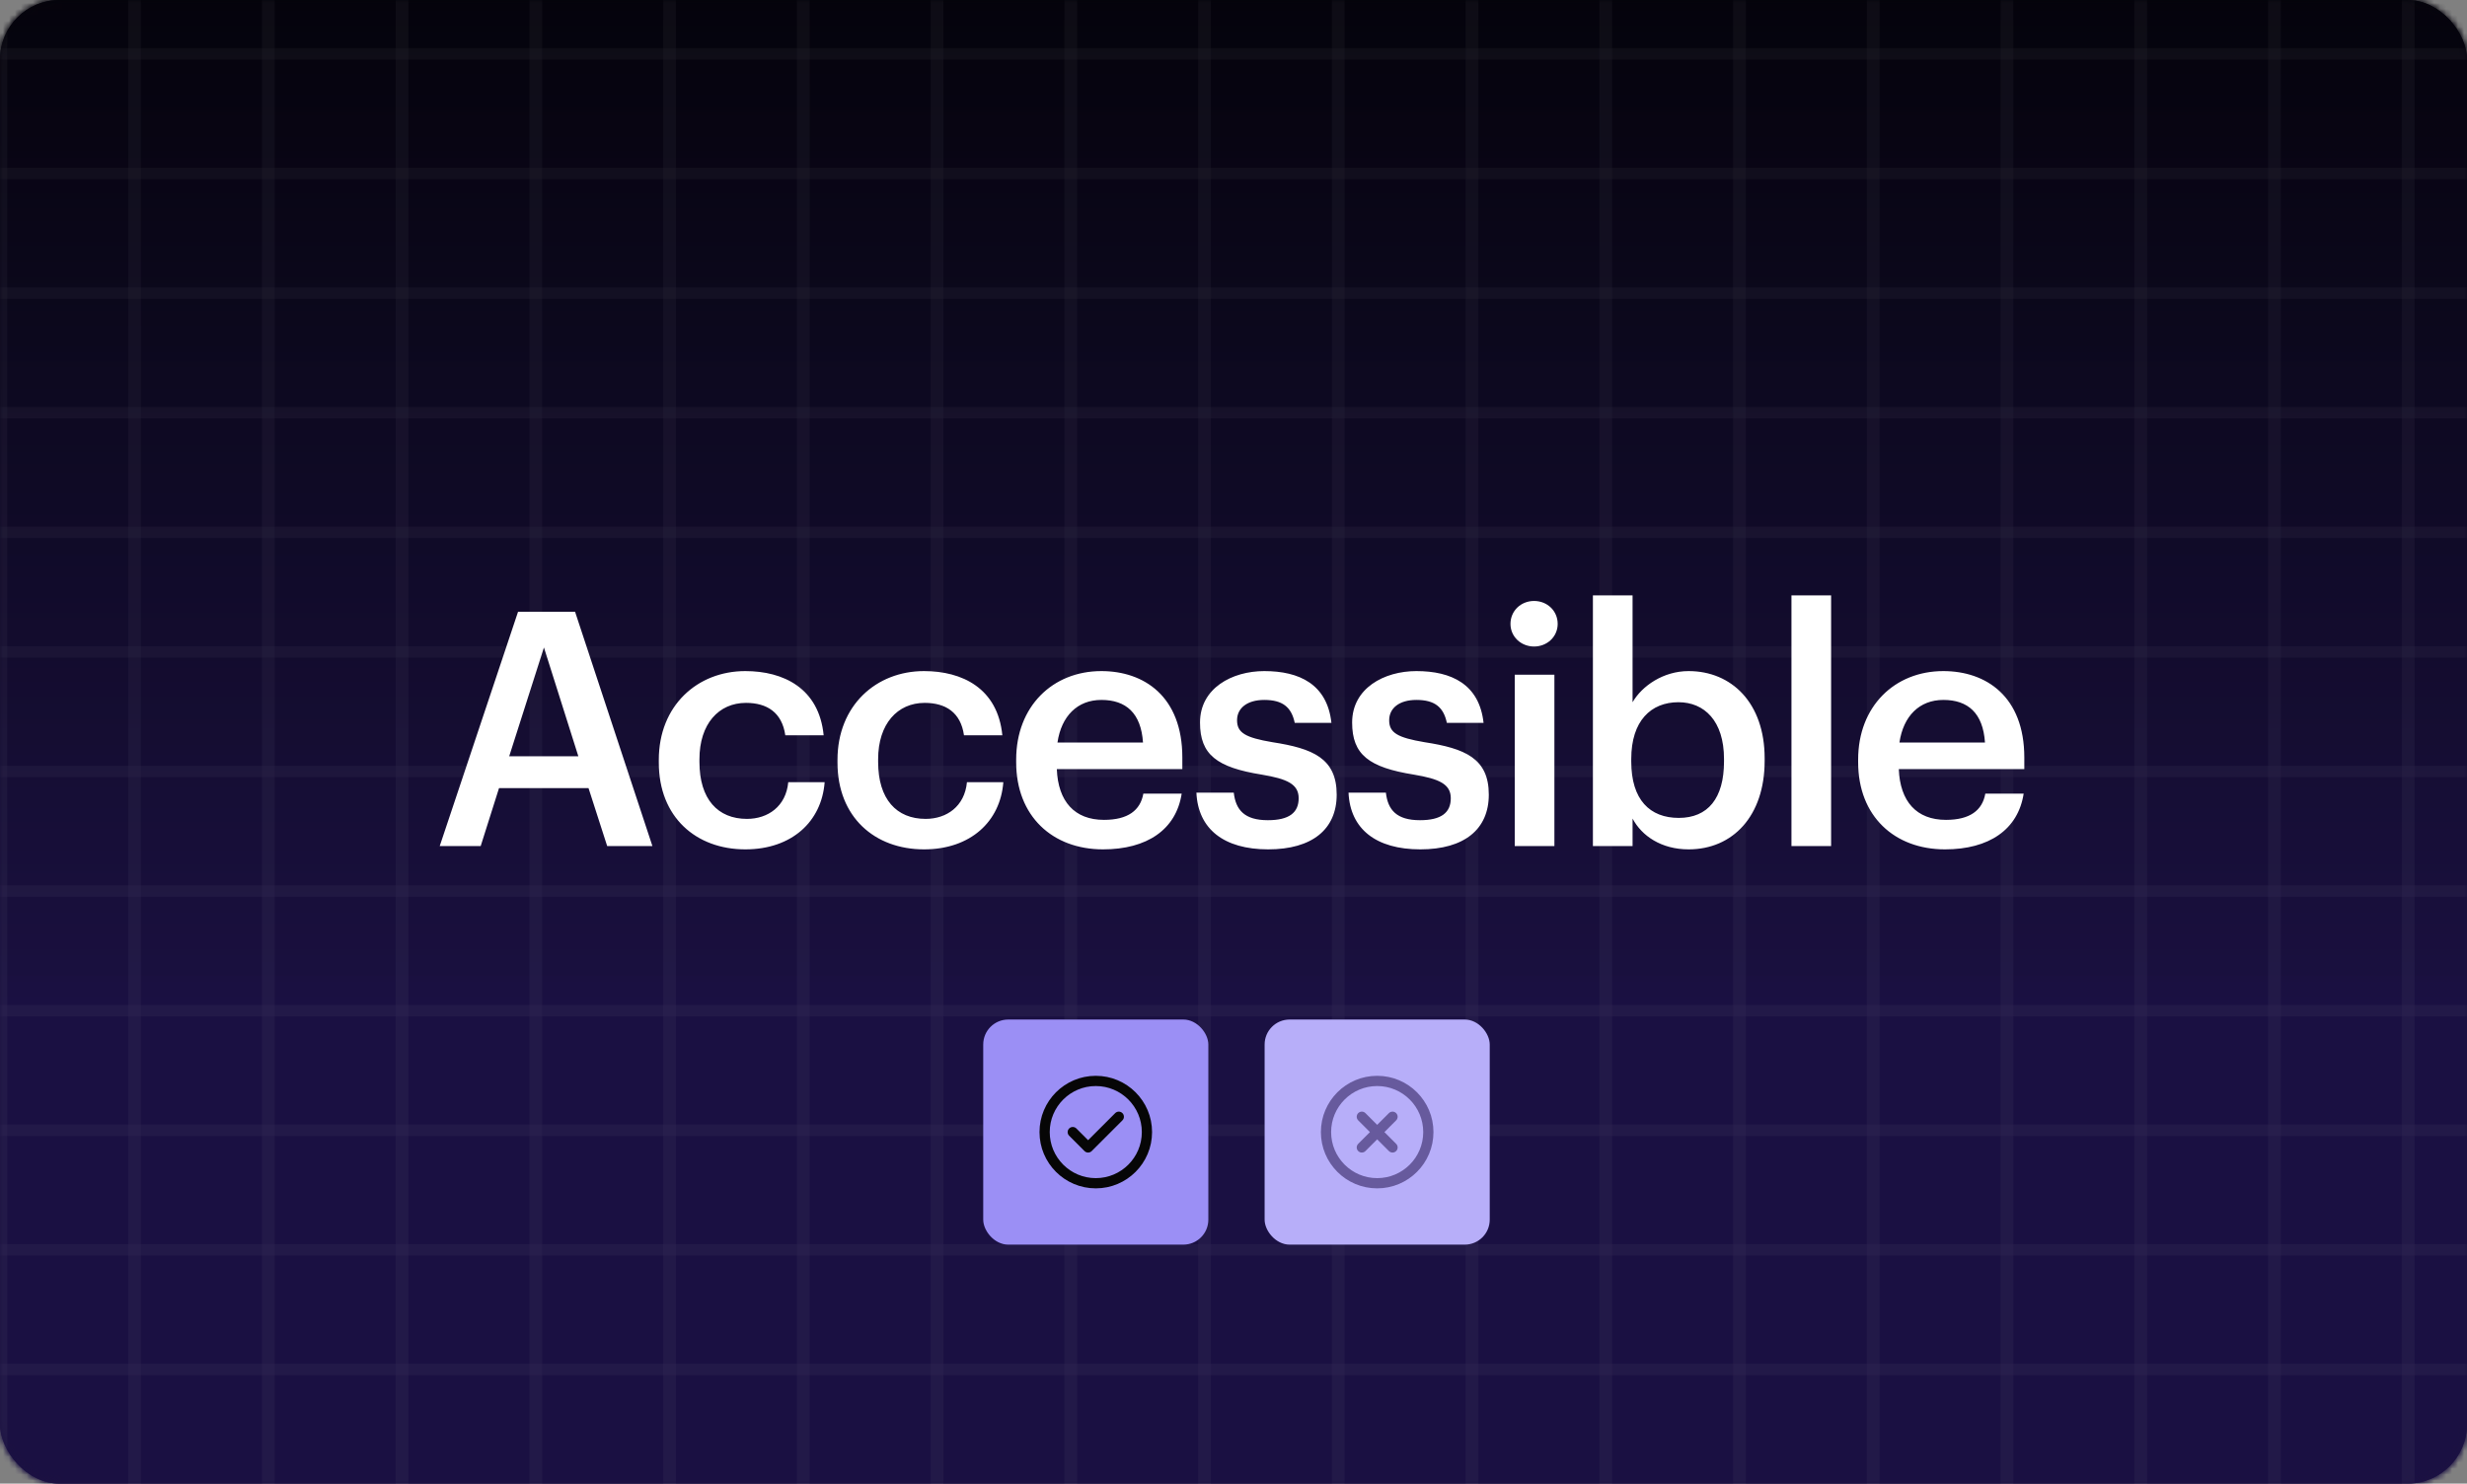 <svg width="414" height="249" viewBox="0 0 414 249" fill="none" xmlns="http://www.w3.org/2000/svg">
<rect x="0" y="0" width="414" height="249" fill="#808080" stroke="none"/>
<rect width="414" height="249" rx="10" fill="url(#paint0_linear_1310_28918)" fill-opacity="0.9"/>
<mask id="mask0_1310_28918" style="mask-type:alpha" maskUnits="userSpaceOnUse" x="0" y="0" width="414" height="249">
<rect width="414" height="249" rx="10" fill="url(#paint1_linear_1310_28918)"/>
</mask>
<g mask="url(#mask0_1310_28918)">
<path d="M443.951 3.31H-4.41C-7.212 3.31 -9.482 5.34 -9.482 7.844V246.334C-9.482 248.838 -7.212 250.868 -4.41 250.868H443.951C446.752 250.868 449.023 248.838 449.023 246.334V7.844C449.023 5.34 446.752 3.31 443.951 3.31Z" fill="url(#paint2_linear_1310_28918)" fill-opacity="0.9"/>
<path fill-rule="evenodd" clip-rule="evenodd" d="M-0.934 771.791L-0.934 -352.257H1.204L1.204 771.791H-0.934Z" fill="white" fill-opacity="0.35"/>
<path fill-rule="evenodd" clip-rule="evenodd" d="M21.512 771.791L21.512 -352.257H23.649L23.649 771.791H21.512Z" fill="white" fill-opacity="0.35"/>
<path fill-rule="evenodd" clip-rule="evenodd" d="M43.957 771.791L43.957 -352.257H46.095L46.095 771.791H43.957Z" fill="white" fill-opacity="0.35"/>
<path fill-rule="evenodd" clip-rule="evenodd" d="M66.402 771.791L66.402 -352.257H68.54L68.54 771.791H66.402Z" fill="white" fill-opacity="0.35"/>
<path fill-rule="evenodd" clip-rule="evenodd" d="M88.844 771.791L88.844 -352.257H90.981L90.981 771.791H88.844Z" fill="white" fill-opacity="0.35"/>
<path fill-rule="evenodd" clip-rule="evenodd" d="M111.289 771.791V-352.257H113.427V771.791H111.289Z" fill="white" fill-opacity="0.35"/>
<path fill-rule="evenodd" clip-rule="evenodd" d="M133.734 771.791V-352.257H135.872V771.791H133.734Z" fill="white" fill-opacity="0.35"/>
<path fill-rule="evenodd" clip-rule="evenodd" d="M156.18 771.791V-352.257H158.317V771.791H156.18Z" fill="white" fill-opacity="0.35"/>
<path fill-rule="evenodd" clip-rule="evenodd" d="M178.621 771.791V-352.257H180.759V771.791H178.621Z" fill="white" fill-opacity="0.35"/>
<path fill-rule="evenodd" clip-rule="evenodd" d="M201.066 771.791V-352.257H203.204V771.791H201.066Z" fill="white" fill-opacity="0.35"/>
<path fill-rule="evenodd" clip-rule="evenodd" d="M223.512 771.791V-352.257H225.649V771.791H223.512Z" fill="white" fill-opacity="0.35"/>
<path fill-rule="evenodd" clip-rule="evenodd" d="M245.957 771.791V-352.257H248.095V771.791H245.957Z" fill="white" fill-opacity="0.35"/>
<path fill-rule="evenodd" clip-rule="evenodd" d="M268.4 771.791V-352.257H270.538V771.791H268.4Z" fill="white" fill-opacity="0.35"/>
<path fill-rule="evenodd" clip-rule="evenodd" d="M290.844 771.791V-352.257H292.981V771.791H290.844Z" fill="white" fill-opacity="0.35"/>
<path fill-rule="evenodd" clip-rule="evenodd" d="M313.289 771.791V-352.257H315.427V771.791H313.289Z" fill="white" fill-opacity="0.35"/>
<path fill-rule="evenodd" clip-rule="evenodd" d="M335.732 771.791V-352.257H337.87V771.791H335.732Z" fill="white" fill-opacity="0.35"/>
<path fill-rule="evenodd" clip-rule="evenodd" d="M358.178 771.791V-352.257H360.315V771.791H358.178Z" fill="white" fill-opacity="0.35"/>
<path fill-rule="evenodd" clip-rule="evenodd" d="M380.621 771.791V-352.257H382.759V771.791H380.621Z" fill="white" fill-opacity="0.35"/>
<path fill-rule="evenodd" clip-rule="evenodd" d="M403.066 771.791V-352.257H405.204V771.791H403.066Z" fill="white" fill-opacity="0.35"/>
<path fill-rule="evenodd" clip-rule="evenodd" d="M1258.09 250.868H-179.418V248.956H1258.09V250.868Z" fill="white" fill-opacity="0.35"/>
<path fill-rule="evenodd" clip-rule="evenodd" d="M1258.09 230.795H-179.418V228.884H1258.09V230.795Z" fill="white" fill-opacity="0.35"/>
<path fill-rule="evenodd" clip-rule="evenodd" d="M1258.09 210.723H-179.418V208.812H1258.09V210.723Z" fill="white" fill-opacity="0.35"/>
<path fill-rule="evenodd" clip-rule="evenodd" d="M1258.09 190.651H-179.418V188.739H1258.09V190.651Z" fill="white" fill-opacity="0.35"/>
<path fill-rule="evenodd" clip-rule="evenodd" d="M1258.09 170.579H-179.418V168.667H1258.09V170.579Z" fill="white" fill-opacity="0.35"/>
<path fill-rule="evenodd" clip-rule="evenodd" d="M1258.09 150.506H-179.418V148.595H1258.09V150.506Z" fill="white" fill-opacity="0.35"/>
<path fill-rule="evenodd" clip-rule="evenodd" d="M1258.09 130.434H-179.418V128.522H1258.09V130.434Z" fill="white" fill-opacity="0.35"/>
<path fill-rule="evenodd" clip-rule="evenodd" d="M1258.09 110.362H-179.418V108.45H1258.09V110.362Z" fill="white" fill-opacity="0.35"/>
<path fill-rule="evenodd" clip-rule="evenodd" d="M1258.09 90.29H-179.418V88.378H1258.09V90.29Z" fill="white" fill-opacity="0.35"/>
<path fill-rule="evenodd" clip-rule="evenodd" d="M1258.09 70.217H-179.418V68.306H1258.09V70.217Z" fill="white" fill-opacity="0.35"/>
<path fill-rule="evenodd" clip-rule="evenodd" d="M1258.09 50.145H-179.418V48.233H1258.09V50.145Z" fill="white" fill-opacity="0.35"/>
<path fill-rule="evenodd" clip-rule="evenodd" d="M1258.09 30.072H-179.418V28.16H1258.09V30.072Z" fill="white" fill-opacity="0.35"/>
<path fill-rule="evenodd" clip-rule="evenodd" d="M1258.09 10H-179.418V8.088H1258.09V10Z" fill="white" fill-opacity="0.35"/>
<path d="M449 -7H-9V251H449V-7Z" fill="url(#paint3_linear_1310_28918)" fill-opacity="0.9"/>
</g>
<g clip-path="url(#clip0_1310_28918)">
<rect width="414" height="249" rx="10" fill="url(#paint4_linear_1310_28918)" fill-opacity="0.9"/>
<mask id="mask1_1310_28918" style="mask-type:alpha" maskUnits="userSpaceOnUse" x="0" y="0" width="414" height="249">
<rect width="414" height="249" rx="10" fill="url(#paint5_linear_1310_28918)"/>
</mask>
<g mask="url(#mask1_1310_28918)">
<path d="M443.951 3.31H-4.41C-7.212 3.31 -9.482 5.34 -9.482 7.844V246.334C-9.482 248.838 -7.212 250.868 -4.41 250.868H443.951C446.752 250.868 449.023 248.838 449.023 246.334V7.844C449.023 5.34 446.752 3.31 443.951 3.31Z" fill="url(#paint6_linear_1310_28918)" fill-opacity="0.9"/>
<path fill-rule="evenodd" clip-rule="evenodd" d="M-0.934 771.791L-0.934 -352.257H1.204L1.204 771.791H-0.934Z" fill="white" fill-opacity="0.35"/>
<path fill-rule="evenodd" clip-rule="evenodd" d="M21.512 771.791L21.512 -352.257H23.649L23.649 771.791H21.512Z" fill="white" fill-opacity="0.35"/>
<path fill-rule="evenodd" clip-rule="evenodd" d="M43.957 771.791L43.957 -352.257H46.095L46.095 771.791H43.957Z" fill="white" fill-opacity="0.35"/>
<path fill-rule="evenodd" clip-rule="evenodd" d="M66.402 771.791L66.402 -352.257H68.54L68.54 771.791H66.402Z" fill="white" fill-opacity="0.35"/>
<path fill-rule="evenodd" clip-rule="evenodd" d="M88.844 771.791L88.844 -352.257H90.981L90.981 771.791H88.844Z" fill="white" fill-opacity="0.35"/>
<path fill-rule="evenodd" clip-rule="evenodd" d="M111.289 771.791V-352.257H113.427V771.791H111.289Z" fill="white" fill-opacity="0.35"/>
<path fill-rule="evenodd" clip-rule="evenodd" d="M133.734 771.791V-352.257H135.872V771.791H133.734Z" fill="white" fill-opacity="0.35"/>
<path fill-rule="evenodd" clip-rule="evenodd" d="M156.18 771.791V-352.257H158.317V771.791H156.18Z" fill="white" fill-opacity="0.35"/>
<path fill-rule="evenodd" clip-rule="evenodd" d="M178.621 771.791V-352.257H180.759V771.791H178.621Z" fill="white" fill-opacity="0.35"/>
<path fill-rule="evenodd" clip-rule="evenodd" d="M201.066 771.791V-352.257H203.204V771.791H201.066Z" fill="white" fill-opacity="0.35"/>
<path fill-rule="evenodd" clip-rule="evenodd" d="M223.512 771.791V-352.257H225.649V771.791H223.512Z" fill="white" fill-opacity="0.35"/>
<path fill-rule="evenodd" clip-rule="evenodd" d="M245.957 771.791V-352.257H248.095V771.791H245.957Z" fill="white" fill-opacity="0.35"/>
<path fill-rule="evenodd" clip-rule="evenodd" d="M268.4 771.791V-352.257H270.538V771.791H268.4Z" fill="white" fill-opacity="0.35"/>
<path fill-rule="evenodd" clip-rule="evenodd" d="M290.844 771.791V-352.257H292.981V771.791H290.844Z" fill="white" fill-opacity="0.35"/>
<path fill-rule="evenodd" clip-rule="evenodd" d="M313.289 771.791V-352.257H315.427V771.791H313.289Z" fill="white" fill-opacity="0.35"/>
<path fill-rule="evenodd" clip-rule="evenodd" d="M335.732 771.791V-352.257H337.87V771.791H335.732Z" fill="white" fill-opacity="0.35"/>
<path fill-rule="evenodd" clip-rule="evenodd" d="M358.178 771.791V-352.257H360.315V771.791H358.178Z" fill="white" fill-opacity="0.35"/>
<path fill-rule="evenodd" clip-rule="evenodd" d="M380.621 771.791V-352.257H382.759V771.791H380.621Z" fill="white" fill-opacity="0.35"/>
<path fill-rule="evenodd" clip-rule="evenodd" d="M403.066 771.791V-352.257H405.204V771.791H403.066Z" fill="white" fill-opacity="0.35"/>
<path fill-rule="evenodd" clip-rule="evenodd" d="M1258.09 250.868H-179.418V248.956H1258.09V250.868Z" fill="white" fill-opacity="0.35"/>
<path fill-rule="evenodd" clip-rule="evenodd" d="M1258.09 230.795H-179.418V228.884H1258.09V230.795Z" fill="white" fill-opacity="0.35"/>
<path fill-rule="evenodd" clip-rule="evenodd" d="M1258.09 210.723H-179.418V208.812H1258.09V210.723Z" fill="white" fill-opacity="0.35"/>
<path fill-rule="evenodd" clip-rule="evenodd" d="M1258.09 190.651H-179.418V188.739H1258.09V190.651Z" fill="white" fill-opacity="0.35"/>
<path fill-rule="evenodd" clip-rule="evenodd" d="M1258.09 170.579H-179.418V168.667H1258.09V170.579Z" fill="white" fill-opacity="0.35"/>
<path fill-rule="evenodd" clip-rule="evenodd" d="M1258.09 150.506H-179.418V148.595H1258.09V150.506Z" fill="white" fill-opacity="0.35"/>
<path fill-rule="evenodd" clip-rule="evenodd" d="M1258.09 130.434H-179.418V128.522H1258.09V130.434Z" fill="white" fill-opacity="0.35"/>
<path fill-rule="evenodd" clip-rule="evenodd" d="M1258.09 110.362H-179.418V108.45H1258.09V110.362Z" fill="white" fill-opacity="0.35"/>
<path fill-rule="evenodd" clip-rule="evenodd" d="M1258.09 90.29H-179.418V88.378H1258.09V90.29Z" fill="white" fill-opacity="0.35"/>
<path fill-rule="evenodd" clip-rule="evenodd" d="M1258.09 70.217H-179.418V68.306H1258.09V70.217Z" fill="white" fill-opacity="0.35"/>
<path fill-rule="evenodd" clip-rule="evenodd" d="M1258.09 50.145H-179.418V48.233H1258.09V50.145Z" fill="white" fill-opacity="0.35"/>
<path fill-rule="evenodd" clip-rule="evenodd" d="M1258.09 30.072H-179.418V28.16H1258.09V30.072Z" fill="white" fill-opacity="0.35"/>
<path fill-rule="evenodd" clip-rule="evenodd" d="M1258.09 10H-179.418V8.088H1258.09V10Z" fill="white" fill-opacity="0.35"/>
<path d="M449 -7H-9V251H449V-7Z" fill="url(#paint7_linear_1310_28918)" fill-opacity="0.9"/>
</g>
<path d="M73.791 142L86.936 102.675H96.506L109.486 142H101.896L98.761 132.265H83.746L80.666 142H73.791ZM91.281 108.67L85.451 126.93H97.056L91.281 108.67ZM125.077 142.55C116.827 142.55 110.557 137.16 110.557 127.975V127.535C110.557 118.405 117.047 112.63 125.077 112.63C131.457 112.63 137.452 115.49 138.222 123.41H131.787C131.237 119.56 128.707 117.965 125.187 117.965C120.622 117.965 117.377 121.485 117.377 127.425V127.865C117.377 134.135 120.457 137.435 125.352 137.435C128.872 137.435 131.897 135.345 132.282 131.275H138.387C137.892 137.875 132.887 142.55 125.077 142.55ZM155.063 142.55C146.813 142.55 140.543 137.16 140.543 127.975V127.535C140.543 118.405 147.033 112.63 155.063 112.63C161.443 112.63 167.438 115.49 168.208 123.41H161.773C161.223 119.56 158.693 117.965 155.173 117.965C150.608 117.965 147.363 121.485 147.363 127.425V127.865C147.363 134.135 150.443 137.435 155.338 137.435C158.858 137.435 161.883 135.345 162.268 131.275H168.373C167.878 137.875 162.873 142.55 155.063 142.55ZM185.104 142.55C176.634 142.55 170.529 136.995 170.529 127.92V127.48C170.529 118.57 176.634 112.63 184.829 112.63C191.979 112.63 198.414 116.865 198.414 127.15V129.075H177.349C177.569 134.52 180.319 137.6 185.269 137.6C189.284 137.6 191.374 136.005 191.869 133.2H198.304C197.369 139.25 192.474 142.55 185.104 142.55ZM177.459 124.62H191.814C191.484 119.67 188.954 117.47 184.829 117.47C180.814 117.47 178.119 120.165 177.459 124.62ZM212.821 142.55C205.396 142.55 201.051 139.14 200.776 133.035H207.046C207.376 135.95 208.861 137.655 212.766 137.655C216.341 137.655 217.936 136.39 217.936 133.97C217.936 131.605 216.011 130.725 211.776 130.01C204.186 128.8 201.381 126.655 201.381 121.265C201.381 115.49 206.771 112.63 212.161 112.63C218.046 112.63 222.721 114.83 223.436 121.32H217.276C216.726 118.68 215.241 117.47 212.161 117.47C209.301 117.47 207.596 118.845 207.596 120.88C207.596 122.97 208.971 123.795 213.536 124.565C220.301 125.61 224.316 127.26 224.316 133.365C224.316 139.195 220.191 142.55 212.821 142.55ZM238.349 142.55C230.924 142.55 226.579 139.14 226.304 133.035H232.574C232.904 135.95 234.389 137.655 238.294 137.655C241.869 137.655 243.464 136.39 243.464 133.97C243.464 131.605 241.539 130.725 237.304 130.01C229.714 128.8 226.909 126.655 226.909 121.265C226.909 115.49 232.299 112.63 237.689 112.63C243.574 112.63 248.249 114.83 248.964 121.32H242.804C242.254 118.68 240.769 117.47 237.689 117.47C234.829 117.47 233.124 118.845 233.124 120.88C233.124 122.97 234.499 123.795 239.064 124.565C245.829 125.61 249.844 127.26 249.844 133.365C249.844 139.195 245.719 142.55 238.349 142.55ZM254.197 142V113.235H260.852V142H254.197ZM257.442 108.505C255.242 108.505 253.482 106.855 253.482 104.71C253.482 102.51 255.242 100.86 257.442 100.86C259.642 100.86 261.402 102.51 261.402 104.71C261.402 106.855 259.642 108.505 257.442 108.505ZM283.374 142.55C278.809 142.55 275.509 140.295 273.969 137.38V142H267.314V99.925H273.969V117.855C275.564 115.105 279.139 112.63 283.374 112.63C290.579 112.63 296.134 117.965 296.134 127.26V127.7C296.134 136.94 290.799 142.55 283.374 142.55ZM281.724 137.27C286.619 137.27 289.314 133.97 289.314 127.81V127.37C289.314 120.99 286.014 117.855 281.669 117.855C277.049 117.855 273.749 120.99 273.749 127.37V127.81C273.749 134.245 276.884 137.27 281.724 137.27ZM300.633 142V99.925H307.288V142H300.633ZM326.4 142.55C317.93 142.55 311.825 136.995 311.825 127.92V127.48C311.825 118.57 317.93 112.63 326.125 112.63C333.275 112.63 339.71 116.865 339.71 127.15V129.075H318.645C318.865 134.52 321.615 137.6 326.565 137.6C330.58 137.6 332.67 136.005 333.165 133.2H339.6C338.665 139.25 333.77 142.55 326.4 142.55ZM318.755 124.62H333.11C332.78 119.67 330.25 117.47 326.125 117.47C322.11 117.47 319.415 120.165 318.755 124.62Z" fill="white"/>
<rect x="165" y="171.111" width="37.778" height="37.778" rx="4.19" fill="#9B8FF5"/>
<path d="M180.025 190L182.601 192.576L187.753 187.424M192.475 190C192.475 194.742 188.631 198.586 183.889 198.586C179.147 198.586 175.303 194.742 175.303 190C175.303 185.258 179.147 181.414 183.889 181.414C188.631 181.414 192.475 185.258 192.475 190Z" stroke="#060606" stroke-width="1.717" stroke-linecap="round" stroke-linejoin="round"/>
<rect x="212.222" y="171.111" width="37.778" height="37.778" rx="4.19" fill="#B7AEF9"/>
<path d="M233.687 187.424L228.535 192.576M228.535 187.424L233.687 192.576M239.697 190C239.697 194.742 235.853 198.586 231.111 198.586C226.369 198.586 222.525 194.742 222.525 190C222.525 185.258 226.369 181.414 231.111 181.414C235.853 181.414 239.697 185.258 239.697 190Z" stroke="#675A9D" stroke-width="1.717" stroke-linecap="round" stroke-linejoin="round"/>
</g>
<defs>
<linearGradient id="paint0_linear_1310_28918" x1="207" y1="0" x2="207" y2="249" gradientUnits="userSpaceOnUse">
<stop stop-color="#04030A"/>
<stop offset="0.688" stop-color="#1B1142"/>
</linearGradient>
<linearGradient id="paint1_linear_1310_28918" x1="207" y1="0" x2="207" y2="249" gradientUnits="userSpaceOnUse">
<stop stop-color="#04030A"/>
<stop offset="0.688" stop-color="#1B1142"/>
</linearGradient>
<linearGradient id="paint2_linear_1310_28918" x1="219.77" y1="3.31" x2="219.77" y2="250.868" gradientUnits="userSpaceOnUse">
<stop stop-color="#04030A"/>
<stop offset="0.688" stop-color="#1B1142"/>
</linearGradient>
<linearGradient id="paint3_linear_1310_28918" x1="220" y1="-7" x2="220" y2="251" gradientUnits="userSpaceOnUse">
<stop stop-color="#04030A"/>
<stop offset="0.688" stop-color="#1B1142"/>
</linearGradient>
<linearGradient id="paint4_linear_1310_28918" x1="207" y1="0" x2="207" y2="249" gradientUnits="userSpaceOnUse">
<stop stop-color="#04030A"/>
<stop offset="0.688" stop-color="#1B1142"/>
</linearGradient>
<linearGradient id="paint5_linear_1310_28918" x1="207" y1="0" x2="207" y2="249" gradientUnits="userSpaceOnUse">
<stop stop-color="#04030A"/>
<stop offset="0.688" stop-color="#1B1142"/>
</linearGradient>
<linearGradient id="paint6_linear_1310_28918" x1="219.77" y1="3.31" x2="219.77" y2="250.868" gradientUnits="userSpaceOnUse">
<stop stop-color="#04030A"/>
<stop offset="0.688" stop-color="#1B1142"/>
</linearGradient>
<linearGradient id="paint7_linear_1310_28918" x1="220" y1="-7" x2="220" y2="251" gradientUnits="userSpaceOnUse">
<stop stop-color="#04030A"/>
<stop offset="0.688" stop-color="#1B1142"/>
</linearGradient>
<clipPath id="clip0_1310_28918">
<rect width="414" height="249" fill="white"/>
</clipPath>
</defs>
</svg>

